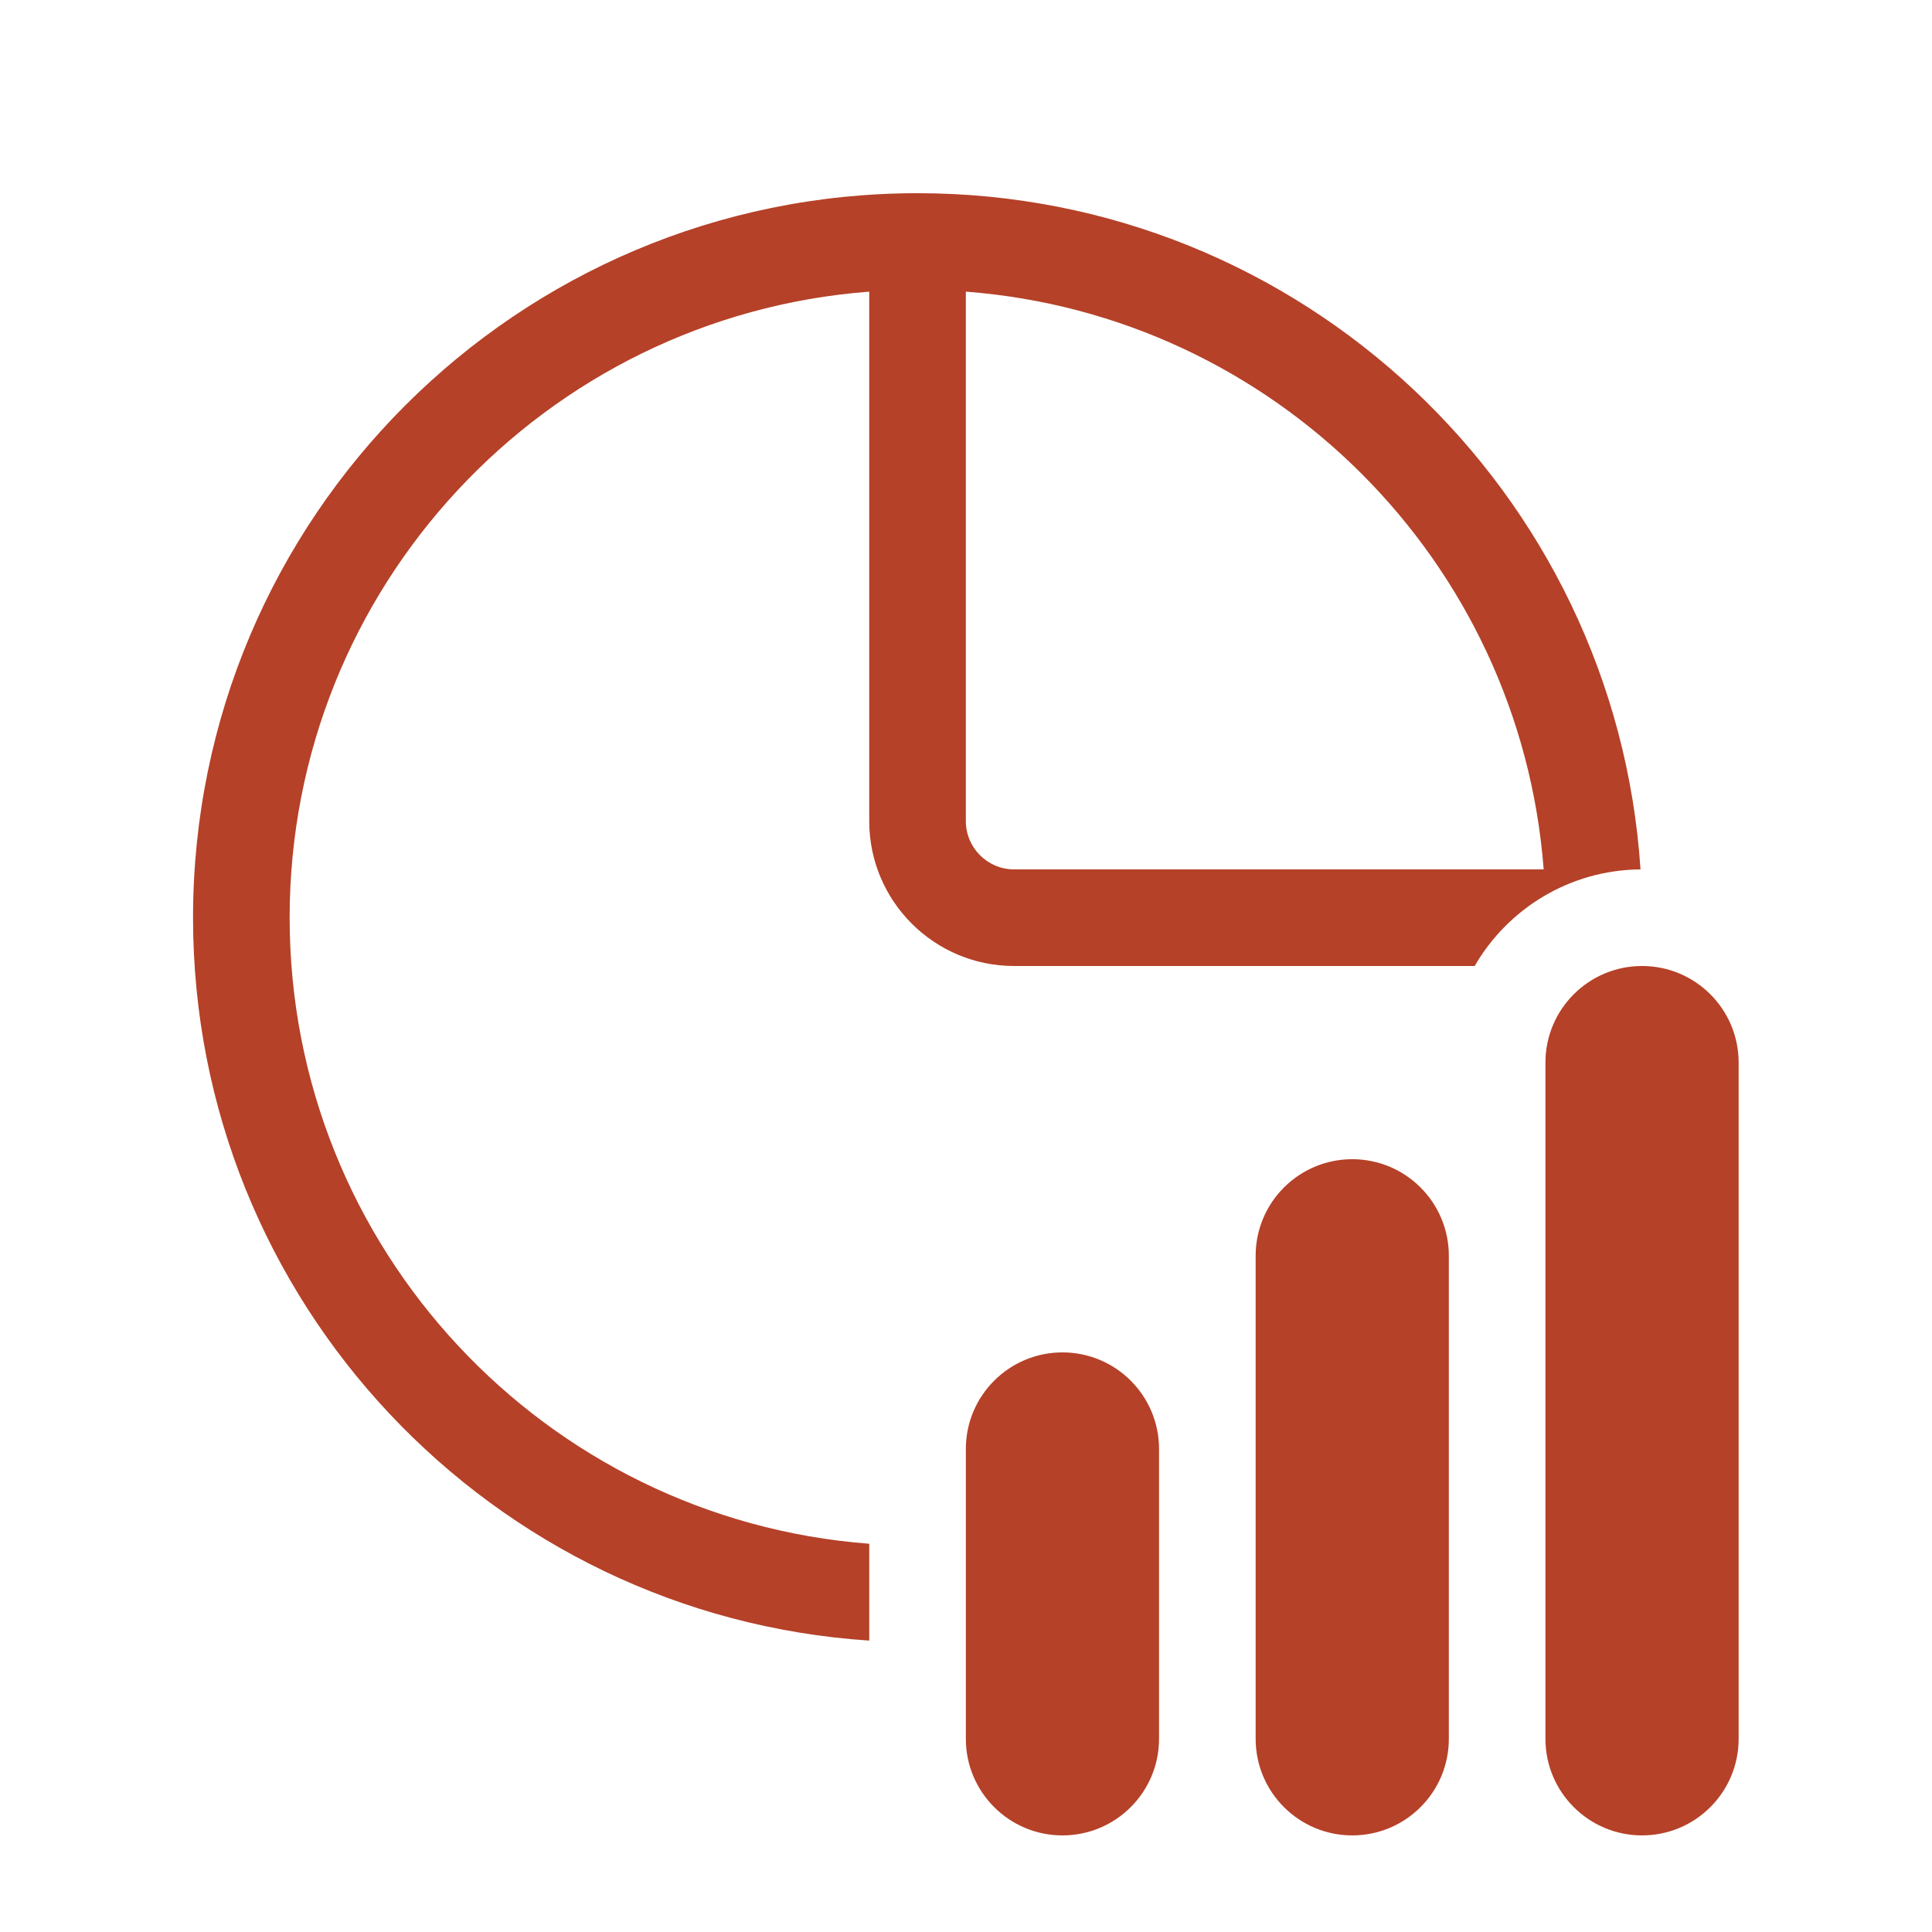 <svg width="24" height="24" viewBox="0 0 24 24" fill="none" xmlns="http://www.w3.org/2000/svg">
<path d="M3.598 11.4C3.598 15.506 6.771 18.871 10.798 19.177V20.38C6.108 20.072 2.398 16.169 2.398 11.4C2.398 6.429 6.428 2.4 11.398 2.4C16.167 2.4 20.07 6.109 20.379 10.8C19.499 10.807 18.731 11.288 18.319 12H12.598C11.604 12 10.798 11.194 10.798 10.2V3.623C6.771 3.929 3.598 7.294 3.598 11.4ZM19.176 10.8C18.884 6.97 15.828 3.914 11.998 3.623V10.2C11.998 10.531 12.267 10.8 12.598 10.8H19.176ZM19.198 13.2C19.198 12.537 19.736 12 20.398 12C21.061 12 21.598 12.537 21.598 13.2V21.6C21.598 22.263 21.061 22.8 20.398 22.8C19.736 22.8 19.198 22.263 19.198 21.6V13.2ZM11.998 18C11.998 17.337 12.536 16.8 13.198 16.8C13.861 16.8 14.398 17.337 14.398 18V21.6C14.398 22.263 13.861 22.8 13.198 22.8C12.536 22.8 11.998 22.263 11.998 21.6V18ZM15.598 15.6C15.598 14.937 16.136 14.4 16.798 14.4C17.461 14.4 17.998 14.937 17.998 15.6V21.6C17.998 22.263 17.461 22.8 16.798 22.8C16.136 22.8 15.598 22.263 15.598 21.6V15.6Z" fill="#B54128"/>
</svg>
